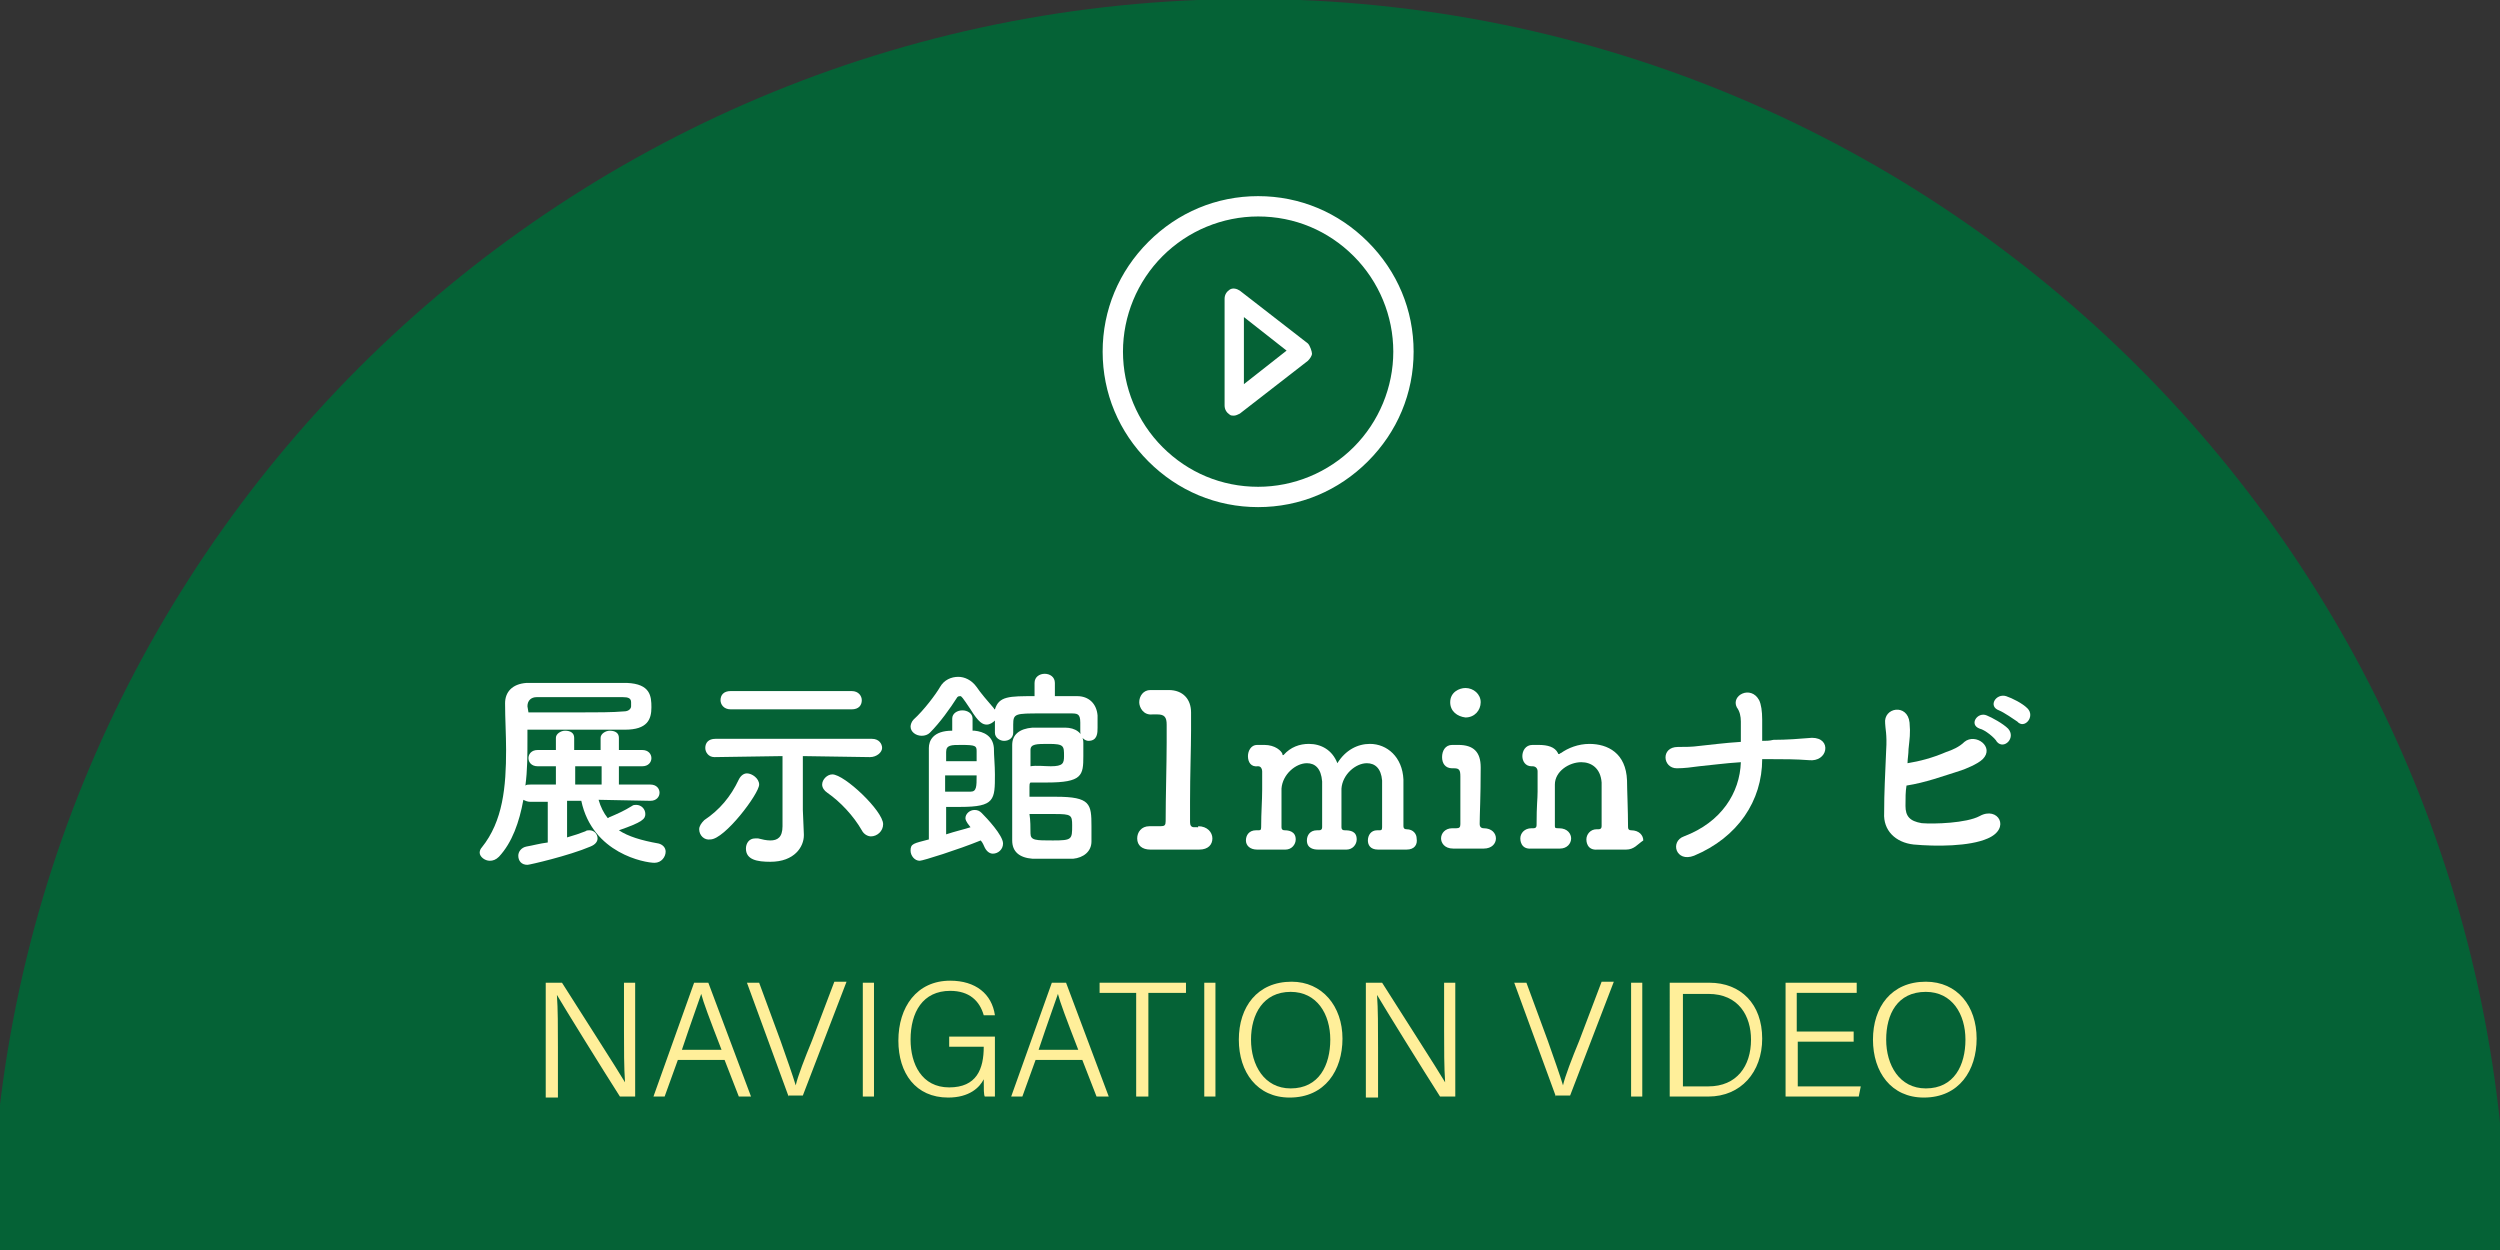 <?xml version="1.0" encoding="utf-8"?>
<!-- Generator: Adobe Illustrator 27.4.0, SVG Export Plug-In . SVG Version: 6.00 Build 0)  -->
<svg version="1.1" id="レイヤー_1" xmlns="http://www.w3.org/2000/svg" xmlns:xlink="http://www.w3.org/1999/xlink" x="0px"
	 y="0px" viewBox="0 0 246 123" style="enable-background:new 0 0 246 123;" xml:space="preserve">
<rect x="0" y="0" width="246" height="123" fill="#333333" stroke="none"/>
<style type="text/css">
	.st0{opacity:0.9;fill:#006837;}
	.st1{fill:#FFFFFF;}
	.st2{fill:#FFEF9A;}
</style>
<path class="st0" d="M246.7,123.7c0-68.4-55.4-123.8-123.8-123.8S-0.9,55.3-0.9,123.7H246.7z"/>
<g>
	<path class="st1" d="M58.9,78.7c0.2,0.7,0.5,1.3,0.9,1.8c0.1,0,0.1-0.1,0.2-0.1c0.7-0.3,1.4-0.6,2.2-1.1c0.1-0.1,0.3-0.1,0.4-0.1
		c0.5,0,0.9,0.4,0.9,0.9c0,0.5-0.3,0.8-2.6,1.6c0.9,0.6,2.2,1,3.9,1.3c0.4,0.1,0.7,0.4,0.7,0.8c0,0.5-0.4,1.1-1.1,1.1
		c-0.9,0-6.1-0.9-7.2-6.1h-1.4v3.6c0.7-0.2,1.3-0.4,1.8-0.6c0.1-0.1,0.3-0.1,0.4-0.1c0.5,0,0.8,0.4,0.8,0.8c0,0.3-0.2,0.6-0.7,0.8
		c-2.1,0.9-6,1.8-6.2,1.8c-0.6,0-0.9-0.4-0.9-0.9c0-0.4,0.3-0.8,0.8-0.9c0.6-0.1,1.3-0.3,2.1-0.4v-4l-1.7,0c-0.3,0-0.5-0.1-0.7-0.2
		c-0.4,2.2-1.1,4.2-2.4,5.6c-0.3,0.3-0.6,0.4-0.9,0.4c-0.5,0-1-0.4-1-0.8c0-0.2,0.1-0.4,0.2-0.5c2.1-2.6,2.4-6,2.4-9.6
		c0-1.5-0.1-3.1-0.1-4.6c0,0,0,0,0,0c0-1.1,0.7-1.9,2.1-2c1.3,0,3.1,0,4.9,0c1.8,0,3.6,0,5,0c2.3,0.1,2.4,1.3,2.4,2.4
		c0,1.2-0.4,2.2-2.6,2.2c-1.3,0-2.9,0-4.6,0c-1.7,0-3.4,0-5,0c0,0.3,0,0.7,0,1c0,1.5,0,3-0.2,4.5c0.1-0.1,0.3-0.1,0.5-0.1l2.5,0
		v-1.8l-1.8,0h0c-0.6,0-0.9-0.4-0.9-0.8s0.3-0.8,0.9-0.8l1.8,0v-1.2c0-0.4,0.5-0.7,0.9-0.7c0.5,0,0.9,0.2,0.9,0.7v1.2h2.6v-1.2
		c0-0.4,0.5-0.7,0.9-0.7c0.5,0,0.9,0.2,0.9,0.7v1.2l2.3,0c0.6,0,0.9,0.4,0.9,0.8c0,0.4-0.3,0.8-0.9,0.8l-2.3,0v1.8l3.1,0
		c0.6,0,0.9,0.4,0.9,0.8c0,0.4-0.3,0.8-0.9,0.8L58.9,78.7z M52,70.1c1.6,0,3.3,0,5,0c1.7,0,3.3,0,4.4-0.1c0.5,0,0.7-0.3,0.7-0.5
		c0,0,0,0,0-0.4c0-0.4-0.3-0.5-0.8-0.5c-1.2,0-2.5,0-3.9,0c-1.7,0-3.4,0-4.6,0c-0.5,0-0.9,0.3-0.9,0.9L52,70.1z M59.2,75.4h-2.6v1.8
		h2.6V75.4z"/>
	<path class="st1" d="M68.8,81.6c0-0.3,0.2-0.6,0.5-0.9c1.5-1,2.6-2.3,3.4-4c0.2-0.4,0.5-0.6,0.8-0.6c0.5,0,1.2,0.5,1.2,1.1
		c0,0.9-3.4,5.4-4.8,5.4C69.3,82.7,68.8,82.2,68.8,81.6z M85.6,74.5L79,74.4v5.3l0.1,2.4c0,0,0,0,0,0.1c0,1.1-0.9,2.6-3.3,2.6
		c-1.3,0-2.4-0.2-2.4-1.3c0-0.5,0.3-1,0.9-1c0.1,0,0.2,0,0.3,0c0.4,0.1,0.8,0.2,1.2,0.2c0.7,0,1.2-0.3,1.2-1.4v-6.9l-6.7,0.1h0
		c-0.6,0-0.9-0.5-0.9-0.9c0-0.5,0.3-0.9,1-0.9h15.4c0.7,0,1,0.5,1,0.9S86.3,74.5,85.6,74.5L85.6,74.5z M71.9,69.8
		c-0.7,0-1-0.5-1-0.9c0-0.5,0.3-0.9,1-0.9h11.9c0.7,0,1,0.5,1,0.9c0,0.5-0.3,0.9-1,0.9H71.9z M84.8,81.7c-0.8-1.4-2.1-2.8-3.4-3.7
		c-0.3-0.2-0.5-0.5-0.5-0.8c0-0.5,0.5-1,1-1c1.2,0,5,3.6,5,4.9c0,0.7-0.6,1.2-1.2,1.2C85.4,82.3,85,82.1,84.8,81.7z"/>
	<path class="st1" d="M95.4,71.9c0.2,0,0.4,0,0.5,0c0.9,0.1,1.8,0.5,1.9,1.7c0,0.8,0.1,1.7,0.1,2.6c0,2.5,0,3.2-3.4,3.2
		c-0.5,0-1,0-1.4,0c0,0.3,0,1.6,0,2.7c0.9-0.3,1.8-0.5,2.4-0.7c-0.5-0.6-0.5-0.8-0.5-0.9c0-0.4,0.4-0.8,0.9-0.8
		c0.3,0,0.5,0.1,0.7,0.3c0.5,0.5,2.1,2.2,2.1,3c0,0.6-0.5,1-1,1c-0.3,0-0.6-0.2-0.8-0.6c-0.1-0.2-0.2-0.5-0.4-0.7
		c-2.2,0.9-5.7,2-6,2c-0.5,0-0.9-0.5-0.9-1c0-0.7,0.3-0.7,1.8-1.1c0-0.5,0-1,0-1.7c0-2.7,0-6.6,0-7.3c0-0.7,0.4-1.7,2.3-1.7v-1.2
		c0-0.5,0.5-0.8,1-0.8c0.5,0,1,0.3,1,0.8V71.9z M106.3,72v-0.9c0-0.9-0.3-0.9-1-0.9c-0.8,0-1.8,0-2.8,0c-2.6,0-2.8,0-2.8,1.1
		c0,0.2,0,0.5,0,0.8v0c0,0.5-0.4,0.8-0.9,0.8c-0.4,0-0.9-0.3-0.9-0.8c0-0.4,0-0.8,0-1.2c-0.2,0.2-0.5,0.4-0.8,0.4
		c-0.4,0-0.8-0.2-1.6-1.5c-0.8-1.2-0.9-1.3-1-1.3c-0.1,0-0.2,0-0.3,0.1c-0.7,1.1-1.7,2.5-2.7,3.5c-0.2,0.2-0.5,0.3-0.8,0.3
		c-0.6,0-1.1-0.4-1.1-0.9c0-0.2,0.1-0.5,0.3-0.7c1-0.9,2.2-2.5,2.6-3.2c0.4-0.7,1.1-1,1.8-1c0.6,0,1.3,0.3,1.8,1
		c0.4,0.6,1.1,1.4,1.7,2.1c0,0,0,0.1,0.1,0.1c0.4-1.3,1.4-1.3,3.9-1.3l0-1.3v0c0-0.6,0.5-0.9,1-0.9c0.5,0,1,0.3,1,0.9v0v1.3
		c0.8,0,1.6,0,2.2,0c1.1,0,1.9,0.7,2,1.9c0,0.4,0,0.8,0,1.2c0,0.5,0,1.3-0.9,1.3C106.8,72.9,106.3,72.6,106.3,72L106.3,72z M93,76.3
		c0,0.7,0,1.3,0,1.6c0.3,0,0.8,0,1.3,0c0.5,0,1,0,1.2,0c0.6,0,0.6-0.5,0.6-1.6H93z M96.1,74.8c0-0.3,0-0.7,0-0.9
		c0-0.5-0.1-0.6-1.5-0.6c-1,0-1.5,0-1.5,0.7v0.9H96.1z M101.3,77.4c0,0.4,0,0.8,0,1c0.7,0,1.7,0,2.6,0c3.4,0,3.5,0.7,3.5,2.9
		c0,0.5,0,1,0,1.5c0,1-0.8,1.6-1.8,1.7c-0.6,0-1.3,0-1.9,0c-0.8,0-1.5,0-2.1,0c-1.3-0.1-2-0.7-2-1.8c0-1.3,0-3,0-4.7
		c0-1.7,0-3.4,0-4.7c0-1,0.7-1.6,2-1.7c0.5,0,1.2,0,1.9,0c0.5,0,0.9,0,1.3,0c1,0,1.8,0.5,1.8,1.5c0,0.5,0,0.9,0,1.3
		c0,1.9-0.1,2.6-3.6,2.6c-0.5,0-1.1,0-1.6,0C101.3,77.1,101.3,77.2,101.3,77.4z M103.4,75.4c1.2,0,1.3-0.3,1.3-1c0-1,0-1.2-1.5-1.2
		c-1.2,0-1.8,0-1.8,0.6c0,0.4,0,1.1,0,1.6C102,75.3,102.8,75.4,103.4,75.4z M101.4,82c0,0.7,0.5,0.7,2.2,0.7c1.9,0,1.9-0.1,1.9-1.5
		c0-1-0.1-1.1-1.7-1.1c-0.8,0-1.6,0-2.5,0C101.4,80.7,101.4,81.5,101.4,82z"/>
	<path class="st1" d="M117.9,81.3C118,81.3,118,81.3,117.9,81.3c0.9,0,1.4,0.6,1.4,1.2s-0.4,1.1-1.3,1.1c0,0-0.1,0-0.1,0
		c-0.6,0-1.4,0-2.2,0c-1,0-2,0-2.5,0c-0.8,0-1.3-0.4-1.3-1.1c0-0.6,0.4-1.2,1.2-1.2c0,0,0.1,0,0.1,0c0.2,0,0.7,0,1,0
		c0.4,0,0.5-0.1,0.5-0.5c0-2.4,0.1-5.7,0.1-7.7c0-0.9,0-1.5,0-1.8c0-0.7-0.2-1-0.9-1h-0.5c-0.9,0.1-1.3-0.7-1.3-1.2
		c0-0.6,0.4-1.2,1.1-1.2c0,0,0.1,0,0.1,0c0.3,0,0.5,0,0.8,0c0.3,0,0.5,0,0.7,0c0.1,0,0.1,0,0.2,0c1.4,0,2.2,0.9,2.2,2.2c0,0,0,0,0,0
		c0,0.4,0,1,0,1.8c0,1.7-0.1,4.3-0.1,7c0,0.7,0,1.3,0,2c0,0.3,0.1,0.5,0.4,0.5H117.9z"/>
	<path class="st1" d="M138.4,83.6c-0.4,0-1.1,0-1.7,0c-0.4,0-0.9,0-1.1,0c-0.8,0-1-0.5-1-0.9c0-0.5,0.3-1,0.9-1c0,0,0.1,0,0.1,0
		c0.1,0,0.1,0,0.1,0c0.2,0,0.3,0,0.3-0.3c0-0.7,0-1.5,0-2.2c0-1.1,0-2,0-2.4c-0.1-1.2-0.7-1.7-1.5-1.7c-1.1,0-2.4,1.1-2.5,2.5
		c0,0.4,0,1,0,1.8c0,0.6,0,1.2,0,2c0,0.2,0.1,0.3,0.3,0.3c0.6,0,1.2,0.1,1.2,0.9c0,0.5-0.4,1-1,1h0c-0.4,0-1.1,0-1.7,0
		c-0.4,0-0.9,0-1.1,0c-0.4,0-1.1-0.1-1.1-0.9c0-0.5,0.3-1,1-1c0,0,0.1,0,0.1,0c0.1,0,0.1,0,0.1,0c0.2,0,0.3-0.1,0.3-0.3
		c0-0.7,0-1.4,0-2.2c0-1,0-2,0-2.3c-0.1-1.3-0.7-1.8-1.5-1.8c-1.1,0-2.4,1.1-2.5,2.5c0,0.3,0,0.7,0,1.2c0,0.7,0,1.5,0,2.6
		c0,0.2,0.1,0.3,0.3,0.3c0.4,0,1.1,0.1,1.1,0.9c0,0.5-0.4,1-1,1h0c-0.4,0-1.1,0-1.7,0c-0.4,0-0.9,0-1.1,0c-0.7,0-1.1-0.4-1.1-0.9
		c0-0.5,0.3-1,1-1c0,0,0.1,0,0.1,0c0,0,0.1,0,0.1,0c0.2,0,0.3,0,0.3-0.3c0-1.5,0.1-2.6,0.1-3.7c0-0.6,0-1.2,0-1.8
		c0-0.2-0.1-0.5-0.4-0.5c0,0,0,0,0,0c-0.7,0.1-1-0.4-1-1c0-0.5,0.3-1.1,0.9-1.1h0c0.3,0,0.5,0,0.7,0c1.1,0,1.7,0.6,1.8,0.9
		c0,0.1,0,0.1,0,0.1c0,0,0,0,0.1,0c0.7-0.8,1.6-1.1,2.5-1.1c1.2,0,2.3,0.6,2.8,1.9c0.8-1.3,2-1.9,3.2-1.9c1.7,0,3.2,1.3,3.3,3.5
		c0,0.8,0,3,0,4.6c0,0.2,0.1,0.3,0.3,0.3h0c0.7,0,1,0.5,1,0.9C139.5,83.1,139.2,83.6,138.4,83.6L138.4,83.6z"/>
	<path class="st1" d="M143.5,73.3c1.5,0,2.2,0.7,2.2,2.2c0,0,0,0.1,0,0.1c0,2.9-0.1,4.5-0.1,5.5c0,0.2,0.1,0.4,0.4,0.4
		c0.8,0,1.2,0.5,1.2,1c0,0.5-0.4,1-1.2,1c0,0,0,0,0,0c-0.4,0-1.2,0-1.8,0c-0.5,0-0.9,0-1.2,0c-0.9,0-1.2-0.6-1.2-1
		c0-0.5,0.4-1,1.1-1c0,0,0.1,0,0.1,0c0.1,0,0.2,0,0.3,0c0.3,0,0.4-0.1,0.4-0.4c0-1,0-2.2,0-3.7c0-0.3,0-0.7,0-1
		c0-0.6-0.1-0.8-0.6-0.8c0,0-0.1,0-0.1,0c0,0,0,0-0.1,0c-0.7,0-1-0.5-1-1.1c0-0.6,0.3-1.2,1-1.2H143.5z M142.7,69.1
		c0-1,0.9-1.4,1.5-1.4c0.8,0,1.5,0.6,1.5,1.4c0,0.8-0.6,1.5-1.5,1.5C143.4,70.5,142.7,70,142.7,69.1z"/>
	<path class="st1" d="M160,83.6c-0.4,0-1.1,0-1.7,0c-0.4,0-0.9,0-1.1,0c-1.1,0.1-1.1-0.9-1.1-1c0-0.5,0.4-1,1-1c0,0,0.1,0,0.1,0
		s0,0,0.1,0c0.2,0,0.3-0.1,0.3-0.3c0-0.7,0-1.4,0-2.1c0-1,0-1.8,0-2.2c-0.1-1.4-1-2-2-2c-1.2,0-2.6,0.9-2.6,2.2c0,0.4,0,0.9,0,1.6
		c0,0.7,0,1.5,0,2.5c0,0.2,0.1,0.2,0.4,0.2c0.9,0,1.2,0.6,1.2,1c0,0.5-0.4,1-1.1,1c0,0,0,0,0,0c-0.4,0-1.1,0-1.7,0
		c-0.4,0-0.9,0-1.1,0c-1.1,0.1-1.1-0.9-1.1-1c0-0.5,0.4-1,1.1-1c0,0,0.1,0,0.1,0c0,0,0.1,0,0.1,0c0.2,0,0.3-0.1,0.3-0.3
		c0-2.1,0.1-2.5,0.1-3.3c0-0.4,0-1,0-2c0-0.3-0.2-0.5-0.5-0.5c0,0,0,0,0,0s0,0-0.1,0c-0.6,0-0.9-0.5-0.9-1s0.3-1.1,1-1.1
		c0.3,0,0.3,0,0.5,0c0,0,0.1,0,0.1,0c0.9,0,1.6,0.2,1.9,0.8c0,0,0,0.1,0.1,0.1s0.1-0.1,0.2-0.1c0.7-0.5,1.7-0.9,2.8-0.9
		c1.8,0,3.6,0.9,3.7,3.6c0,0.8,0.1,3,0.1,4.6c0,0.2,0.1,0.3,0.3,0.3c0.8,0,1.2,0.5,1.2,1C161.1,83.1,160.8,83.6,160,83.6
		C160,83.6,160,83.6,160,83.6z"/>
	<path class="st1" d="M166.7,84.2c-1.8,0.7-2.4-1.4-1-1.9c3.7-1.4,5.5-4.3,5.6-7.3c-1.6,0.1-3,0.3-4.1,0.4c-0.7,0.1-1.5,0.2-2.2,0.2
		c-1.4,0-1.6-2.1,0.1-2.1c0.7,0,1.4,0,2.1-0.1c1-0.1,2.5-0.3,4.1-0.4c0-0.8,0-1.3,0-2c0-0.5-0.1-1-0.4-1.4c-0.6-1.2,1.4-2.2,2.2-0.7
		c0.2,0.4,0.3,1.1,0.3,1.9c0,0.9,0,1.4,0,2.1c0.4,0,0.7,0,1.1-0.1c1.3,0,2.6-0.1,3.8-0.2c1,0,1.4,0.6,1.3,1.2s-0.7,1.1-1.6,1
		c-1.3-0.1-2.5-0.1-3.7-0.1c-0.3,0-0.6,0-0.9,0C173.4,78.8,171,82.4,166.7,84.2z"/>
	<path class="st1" d="M187.5,79.3c0,1,0.4,1.5,1.6,1.7c1.2,0.1,4.4,0,5.7-0.7c1.8-1,3.1,1.2,0.8,2.2c-1.8,0.8-5.1,0.8-7.3,0.6
		c-1.8-0.2-3-1.4-2.9-3.1c0-2.1,0.1-3.7,0.2-6.2c0.1-1.5-0.1-2.2-0.1-2.6c-0.2-1.6,2.2-2,2.4-0.1c0.1,1.1,0,1.6-0.1,2.6
		c0,0.5-0.1,1-0.1,1.4c1.2-0.2,2.4-0.5,3.8-1.1c0.6-0.2,1.3-0.5,1.8-1c1.1-0.9,3,0.5,1.8,1.7c-0.5,0.5-1.8,1-2.1,1.1
		c-1.9,0.6-3.5,1.2-5.4,1.5C187.5,77.9,187.5,78.5,187.5,79.3z M194.8,71.7c-1.1-0.4-0.2-1.7,0.7-1.3c0.5,0.2,1.6,0.8,2.1,1.3
		c0.8,0.9-0.4,2.1-1.1,1.3C196.3,72.6,195.3,71.8,194.8,71.7z M196.7,69.9c-1.1-0.4-0.3-1.7,0.7-1.4c0.6,0.2,1.6,0.7,2.1,1.2
		c0.8,0.8-0.3,2.1-1,1.3C198.2,70.8,197.2,70.1,196.7,69.9z"/>
</g>
<g>
	<g>
		<path class="st2" d="M53.7,107.9V96.7h1.6c1.7,2.7,5.5,8.6,6.2,9.8h0c-0.1-1.5-0.1-3.2-0.1-5.1v-4.7h1.1v11.2H61
			c-1.6-2.5-5.5-8.8-6.2-10h0c0.1,1.4,0.1,3.1,0.1,5.2v4.9H53.7z"/>
		<path class="st2" d="M66.7,104.3l-1.3,3.6h-1.1l4-11.2h1.4l4.2,11.2h-1.2l-1.4-3.6H66.7z M71,103.3c-1.2-3.1-1.8-4.7-2-5.5h0
			c-0.3,0.9-1,2.8-1.9,5.5H71z"/>
		<path class="st2" d="M77.6,107.9l-4.1-11.2h1.2l2.1,5.7c0.6,1.7,1.2,3.4,1.5,4.4h0c0.2-0.9,0.9-2.7,1.6-4.4l2.2-5.8h1.2l-4.3,11.2
			H77.6z"/>
		<path class="st2" d="M86,96.7v11.2h-1.1V96.7H86z"/>
		<path class="st2" d="M97.8,107.9h-0.9c-0.1-0.2-0.1-0.7-0.1-1.7c-0.4,0.8-1.4,1.8-3.5,1.8c-3.2,0-4.9-2.4-4.9-5.6
			c0-3.3,1.8-5.9,5.1-5.9c2.5,0,4.1,1.3,4.4,3.4h-1.1c-0.4-1.4-1.4-2.4-3.3-2.4c-2.7,0-3.9,2.1-3.9,4.8c0,2.4,1.1,4.7,3.8,4.7
			c2.7,0,3.4-1.8,3.4-4V103h-3.4v-1h4.5V107.9z"/>
		<path class="st2" d="M101.9,104.3l-1.3,3.6h-1.1l4-11.2h1.4l4.2,11.2h-1.2l-1.4-3.6H101.9z M106.1,103.3c-1.2-3.1-1.8-4.7-2-5.5h0
			c-0.3,0.9-1,2.8-1.9,5.5H106.1z"/>
		<path class="st2" d="M111.9,97.7h-3.7v-1h8.5v1h-3.7v10.2h-1.2V97.7z"/>
		<path class="st2" d="M119.6,96.7v11.2h-1.1V96.7H119.6z"/>
		<path class="st2" d="M132.1,102.2c0,3.1-1.7,5.8-5.2,5.8c-3.2,0-5-2.5-5-5.7c0-3.2,1.8-5.7,5.2-5.7
			C130.1,96.6,132.1,99,132.1,102.2z M123.1,102.3c0,2.5,1.3,4.8,3.9,4.8c2.8,0,3.9-2.3,3.9-4.8c0-2.5-1.3-4.7-3.9-4.7
			C124.3,97.6,123.1,99.8,123.1,102.3z"/>
		<path class="st2" d="M134.4,107.9V96.7h1.6c1.7,2.7,5.5,8.6,6.2,9.8h0c-0.1-1.5-0.1-3.2-0.1-5.1v-4.7h1.1v11.2h-1.5
			c-1.6-2.5-5.5-8.8-6.2-10h0c0.1,1.4,0.1,3.1,0.1,5.2v4.9H134.4z"/>
		<path class="st2" d="M153.1,107.9L149,96.7h1.2l2.1,5.7c0.6,1.7,1.2,3.4,1.5,4.4h0c0.2-0.9,0.9-2.7,1.6-4.4l2.2-5.8h1.2l-4.3,11.2
			H153.1z"/>
		<path class="st2" d="M161.6,96.7v11.2h-1.1V96.7H161.6z"/>
		<path class="st2" d="M164.4,96.7h3.8c3.1,0,5.2,2.1,5.2,5.5c0,3.3-2.1,5.7-5.3,5.7h-3.8V96.7z M165.6,106.9h2.5
			c2.8,0,4.2-2,4.2-4.6c0-2.3-1.2-4.5-4.2-4.5h-2.5V106.9z"/>
		<path class="st2" d="M182.5,102.5h-5.6v4.4h6.2l-0.2,1h-7.2V96.7h7v1h-5.9v3.8h5.6V102.5z"/>
		<path class="st2" d="M194.5,102.2c0,3.1-1.7,5.8-5.2,5.8c-3.2,0-5-2.5-5-5.7c0-3.2,1.8-5.7,5.2-5.7
			C192.6,96.6,194.5,99,194.5,102.2z M185.6,102.3c0,2.5,1.3,4.8,3.9,4.8c2.8,0,3.9-2.3,3.9-4.8c0-2.5-1.3-4.7-3.9-4.7
			C186.7,97.6,185.6,99.8,185.6,102.3z"/>
	</g>
</g>
<g>
	<path class="st1" d="M123.8,19.3c-4.1,0-7.9,1.6-10.8,4.5c-2.9,2.9-4.5,6.7-4.5,10.8s1.6,7.9,4.5,10.8c2.9,2.9,6.7,4.5,10.8,4.5
		c4.1,0,7.9-1.6,10.8-4.5c2.9-2.9,4.5-6.7,4.5-10.8s-1.6-7.9-4.5-10.8C131.7,20.9,127.9,19.3,123.8,19.3z M133.2,44
		c-2.5,2.5-5.9,3.9-9.4,3.9c-3.6,0-6.9-1.4-9.4-3.9c-2.5-2.5-3.9-5.9-3.9-9.4s1.4-6.9,3.9-9.4c2.5-2.5,5.9-3.9,9.4-3.9
		c3.6,0,6.9,1.4,9.4,3.9c2.5,2.5,3.9,5.9,3.9,9.4S135.7,41.5,133.2,44z"/>
	<path class="st1" d="M128.7,33.8l-6.7-5.2c-0.3-0.2-0.7-0.3-1-0.1c-0.3,0.2-0.5,0.5-0.5,0.9v10.5c0,0.4,0.2,0.7,0.5,0.9
		c0.1,0.1,0.3,0.1,0.4,0.1c0.2,0,0.4-0.1,0.6-0.2l6.7-5.2c0.2-0.2,0.4-0.5,0.4-0.7S128.9,34,128.7,33.8z M122.4,37.8v-6.6l4.2,3.3
		L122.4,37.8z"/>
</g>
</svg>
